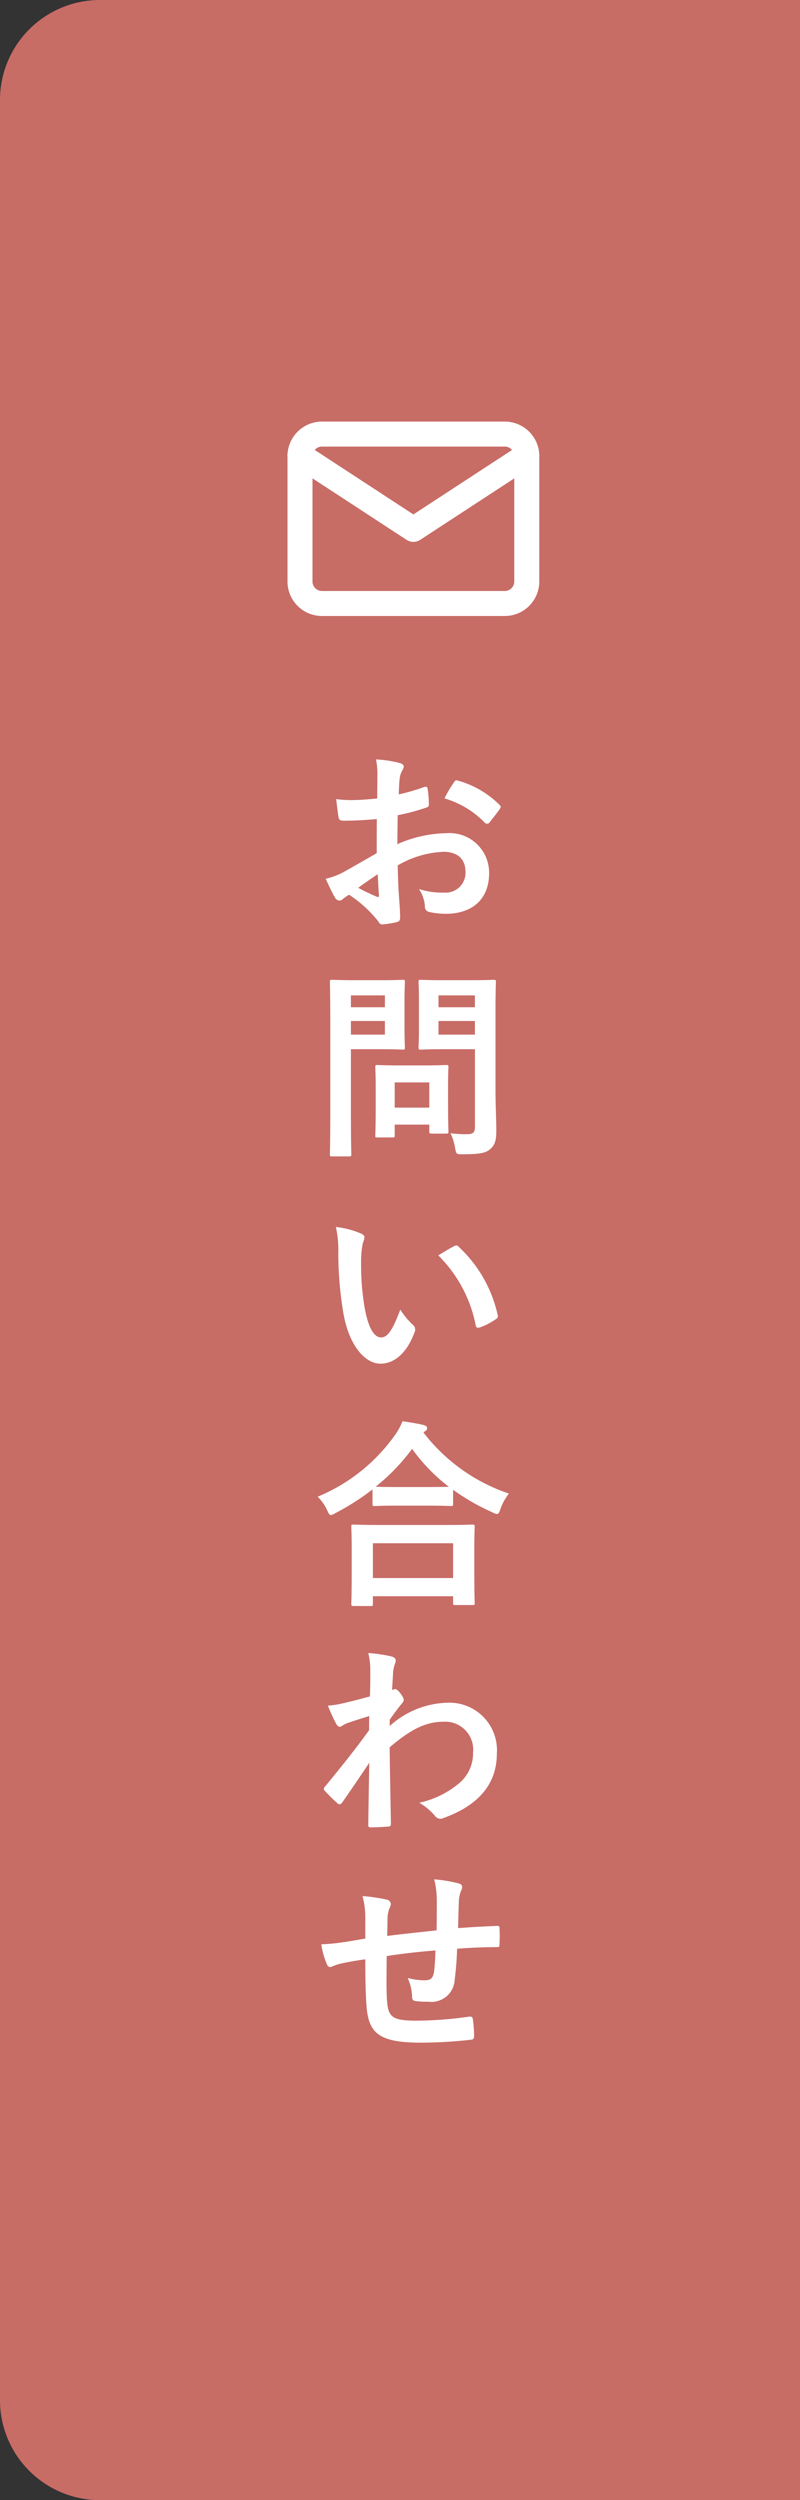<svg height="200" viewBox="0 0 64 200" width="64" xmlns="http://www.w3.org/2000/svg"><rect x="0" y="0" width="64" height="200" fill="#333333" stroke="none"/><path d="m8 0h56a0 0 0 0 1 0 0v200a0 0 0 0 1 0 0h-56a8 8 0 0 1 -8-8v-184a8 8 0 0 1 8-8z" fill="#c86c66"/><path d="m5.136-5.024c-1.168.672-1.92 1.1-2.608 1.488a5.908 5.908 0 0 1 -1.472.56c.24.528.56 1.2.736 1.488a.449.449 0 0 0 .352.256.4.4 0 0 0 .272-.112 2.9 2.9 0 0 1 .512-.356 9.838 9.838 0 0 1 2.272 2.052c.144.208.208.336.384.32a6.5 6.5 0 0 0 1.184-.192c.272-.064.24-.3.24-.528 0-.368-.08-1.376-.128-2.08-.032-.7-.048-1.248-.064-1.92a7.913 7.913 0 0 1 3.664-1.088c1.12 0 1.76.576 1.76 1.616a1.588 1.588 0 0 1 -1.728 1.648 5.968 5.968 0 0 1 -2-.288 2.8 2.8 0 0 1 .48 1.36.429.429 0 0 0 .352.48 6.2 6.2 0 0 0 1.312.144c2.16 0 3.472-1.2 3.472-3.248a3.167 3.167 0 0 0 -3.408-3.2 10.1 10.1 0 0 0 -3.936.88c.016-.768.016-1.552.032-2.32a16.308 16.308 0 0 0 2.284-.608c.16-.048.208-.1.208-.256a8.042 8.042 0 0 0 -.1-1.248c-.016-.16-.128-.192-.272-.144a15.689 15.689 0 0 1 -2.036.592c.016-.512.032-.912.08-1.328a1.958 1.958 0 0 1 .22-.624.567.567 0 0 0 .1-.256c0-.144-.128-.256-.32-.3a9.068 9.068 0 0 0 -1.9-.288 5.915 5.915 0 0 1 .112 1.3c0 .688-.016 1.3-.016 1.824-.672.064-1.36.128-2.032.128a8.174 8.174 0 0 1 -1.248-.08c.064.56.128 1.088.176 1.392.032.24.112.336.384.336 1.072 0 1.888-.064 2.688-.128zm.08 1.68c.032.528.064 1.264.1 1.68.016.144-.032.16-.16.128a16.408 16.408 0 0 1 -1.5-.72c.568-.416 1.112-.784 1.56-1.088zm5.344-6.064a7.386 7.386 0 0 1 3.248 1.968c.048.08.272.064.32 0 .24-.32.656-.816.864-1.136a.415.415 0 0 0 .064-.16c0-.048-.032-.1-.1-.16a7.606 7.606 0 0 0 -3.392-1.952c-.112-.032-.16.016-.272.192a9.816 9.816 0 0 0 -.732 1.248zm4.08 16.816c0-1.36.032-2.032.032-2.128 0-.16-.016-.176-.176-.176-.1 0-.528.032-1.76.032h-2.3c-1.248 0-1.664-.032-1.76-.032-.176 0-.192.016-.192.176 0 .112.032.5.032 1.456v2.336c0 .96-.032 1.328-.032 1.44 0 .16.016.176.192.176.1 0 .512-.032 1.76-.032h2.56v6.176c0 .48-.128.624-.656.624a9.374 9.374 0 0 1 -1.3-.08 4.486 4.486 0 0 1 .368 1.184c.1.512.1.5.608.5 1.424 0 1.872-.112 2.224-.432.368-.336.464-.7.464-1.472 0-.784-.064-2.064-.064-3.184zm-4.56 2.08v-1.088h2.912v1.088zm2.912-3.136v.948h-2.912v-.948zm-9.552-1.216c-1.168 0-1.76-.032-1.872-.032-.16 0-.176.016-.176.176 0 .112.032 1.232.032 3.44v6.928c0 2.208-.032 3.3-.032 3.408 0 .16.016.176.176.176h1.36c.16 0 .176-.016.176-.176 0-.112-.032-1.2-.032-3.408v-4.992h2.56c1.04 0 1.5.032 1.6.032.144 0 .16-.016.16-.176 0-.1-.032-.576-.032-1.568v-2.08c0-1.008.032-1.488.032-1.584 0-.16-.016-.176-.16-.176-.1 0-.56.032-1.6.032zm2.352 4.352h-2.72v-1.088h2.72zm0-3.136v.948h-2.72v-.948zm.592 11.36c.176 0 .192 0 .192-.16v-.864h2.768v.528c0 .176.016.192.192.192h1.164c.16 0 .176-.016.176-.192 0-.1-.032-.48-.032-2.5v-1.228c0-.88.032-1.3.032-1.392 0-.16-.016-.176-.176-.176-.112 0-.5.032-1.7.032h-2.1c-1.2 0-1.584-.032-1.7-.032-.16 0-.176.016-.176.176 0 .112.032.528.032 1.7v1.152c0 2.112-.032 2.512-.032 2.608 0 .16.016.16.176.16zm.192-4.4h2.768v2.016h-2.768zm-4.704 11.568a8.577 8.577 0 0 1 .192 2.1 29.007 29.007 0 0 0 .384 4.656c.432 2.7 1.744 4.176 2.992 4.176 1.12 0 2.112-.864 2.72-2.5a.49.49 0 0 0 -.112-.592 6.116 6.116 0 0 1 -1.024-1.232c-.624 1.664-1.024 2.224-1.536 2.224-.672 0-1.088-1.088-1.312-2.352a20.15 20.15 0 0 1 -.288-3.648 7.189 7.189 0 0 1 .144-1.568 1.393 1.393 0 0 0 .128-.444c0-.112-.112-.224-.256-.288a6.925 6.925 0 0 0 -2.032-.532zm8.192 2.272a10.781 10.781 0 0 1 2.992 5.584c.032.192.144.24.336.176a5.43 5.43 0 0 0 1.248-.64c.128-.08.224-.144.176-.352a10.58 10.58 0 0 0 -3.136-5.472.246.246 0 0 0 -.176-.1.475.475 0 0 0 -.176.064c-.256.132-.656.356-1.264.74zm-5.424 28.048c.176 0 .192-.016.192-.176v-.608h6.416v.528c0 .16.016.176.176.176h1.36c.176 0 .192-.016.192-.176 0-.08-.032-.512-.032-2.816v-1.568c0-1.136.032-1.6.032-1.7 0-.16-.016-.176-.192-.176-.1 0-.656.032-2.192.032h-5.12c-1.536 0-2.1-.032-2.192-.032-.16 0-.176.016-.176.176 0 .1.032.56.032 1.936v1.376c0 2.32-.032 2.752-.032 2.848 0 .16.016.176.176.176zm.192-5.024h6.416v2.784h-6.416zm-.032-3.152c0 .16.016.176.176.176.112 0 .528-.032 1.808-.032h2.48c1.28 0 1.712.032 1.808.032.16 0 .176-.016.176-.176v-1.124a17.425 17.425 0 0 0 3.12 1.792.959.959 0 0 0 .384.144c.128 0 .192-.112.288-.416a4.254 4.254 0 0 1 .672-1.216 14.438 14.438 0 0 1 -6.832-4.88.431.431 0 0 1 .128-.112.273.273 0 0 0 .16-.24c0-.144-.1-.192-.288-.256-.464-.112-1.056-.208-1.68-.3a5.006 5.006 0 0 1 -.624 1.136 14.246 14.246 0 0 1 -6.16 4.9 3.878 3.878 0 0 1 .752 1.072c.128.288.192.4.3.4a1.161 1.161 0 0 0 .368-.16 19.735 19.735 0 0 0 2.964-1.892zm1.984-1.344c-1.088 0-1.536-.016-1.728-.032a15.817 15.817 0 0 0 2.912-3.024 14.309 14.309 0 0 0 2.944 3.04c-.224 0-.7.016-1.648.016zm-.608 18.62c.384-.56.624-.864.848-1.152.24-.272.272-.336.272-.448s-.064-.24-.256-.5c-.14-.2-.32-.36-.432-.36a.3.3 0 0 0 -.112.032c-.048.016-.08.032-.128.048.032-.688.064-1.056.08-1.44a2.719 2.719 0 0 1 .16-.688c.112-.288.048-.464-.288-.56a12.164 12.164 0 0 0 -1.856-.272 5.8 5.8 0 0 1 .16 1.392c0 .688 0 1.392-.032 2.08-1.232.336-1.856.48-2.272.576a7.781 7.781 0 0 1 -1.088.16 13.607 13.607 0 0 0 .64 1.408c.1.192.208.288.32.288.1 0 .256-.16.528-.272.608-.224 1.36-.448 1.824-.592-.016.3-.016.736-.016 1.136-1.2 1.648-2.112 2.784-3.52 4.5a.277.277 0 0 0 -.1.192.221.221 0 0 0 .1.176 11.106 11.106 0 0 0 .976.96.278.278 0 0 0 .176.1c.08 0 .144-.064.224-.16.592-.848 1.392-2.016 2.16-3.168-.032 1.632-.064 3.312-.08 4.944-.016.16.032.224.176.224.528 0 1.248-.048 1.424-.064.128 0 .208-.064.208-.192-.032-2.16-.08-4.1-.1-6.144 1.568-1.344 2.816-2.048 4.288-2.048a2.238 2.238 0 0 1 2.384 2.48 3.089 3.089 0 0 1 -1.088 2.416 7.371 7.371 0 0 1 -3.216 1.584 4.712 4.712 0 0 1 1.264 1.056.525.525 0 0 0 .416.224.609.609 0 0 0 .272-.064c2.752-.992 4.256-2.688 4.256-5.152a3.8 3.8 0 0 0 -3.984-4.064 7.121 7.121 0 0 0 -4.588 1.864zm-1.952 17.5c-.592.1-1.36.24-1.808.3a15.313 15.313 0 0 1 -1.712.16 6.286 6.286 0 0 0 .448 1.6c.1.208.208.272.416.176a4.672 4.672 0 0 1 .72-.24c.608-.128 1.12-.224 1.936-.336 0 1.7.032 3.04.112 3.9.192 2.1 1.136 2.768 4.368 2.768a36.79 36.79 0 0 0 4.016-.24c.144-.016.208-.1.208-.288a9.839 9.839 0 0 0 -.1-1.344c-.032-.192-.08-.224-.32-.208a29.677 29.677 0 0 1 -4.144.32c-1.952 0-2.3-.256-2.4-1.568-.064-.9-.044-1.856-.028-3.6 1.232-.192 2.624-.352 3.9-.448-.016.624-.048 1.2-.112 1.7-.08.56-.32.688-.752.688a5.034 5.034 0 0 1 -1.36-.192 3.884 3.884 0 0 1 .352 1.44c0 .288.064.4.32.416a7.205 7.205 0 0 0 .992.048 1.861 1.861 0 0 0 2.1-1.776 24.6 24.6 0 0 0 .192-2.464c1.056-.08 2.128-.128 3.184-.128.176 0 .208-.016.208-.224a11.963 11.963 0 0 0 0-1.312c0-.144-.064-.16-.192-.16-.864.032-1.824.08-3.12.176.016-.752.032-1.376.064-2.24a2.762 2.762 0 0 1 .16-.72.758.758 0 0 0 .1-.32c0-.16-.08-.24-.3-.3a11.174 11.174 0 0 0 -1.936-.32 7.1 7.1 0 0 1 .208 1.824c0 .592 0 1.456-.016 2.256-1.152.128-2.848.3-3.952.448.016-.544.016-1.152.032-1.536a2.146 2.146 0 0 1 .16-.7.89.89 0 0 0 .1-.336.406.406 0 0 0 -.336-.336 13.968 13.968 0 0 0 -1.932-.284 6.408 6.408 0 0 1 .224 1.7z" fill="#fff" transform="translate(25 73.275)"/><g fill="none" stroke="#fff" stroke-linecap="round" stroke-linejoin="round" stroke-width="2" transform="translate(21 28.725)"><path d="m4.814 6h14.514a1.762 1.762 0 0 1 1.814 1.694v10.163a1.762 1.762 0 0 1 -1.814 1.694h-14.514a1.762 1.762 0 0 1 -1.814-1.694v-10.163a1.762 1.762 0 0 1 1.814-1.694z"/><path d="m21.142 9-9.071 5.928-9.071-5.928" transform="translate(0 -1.306)"/></g></svg>
